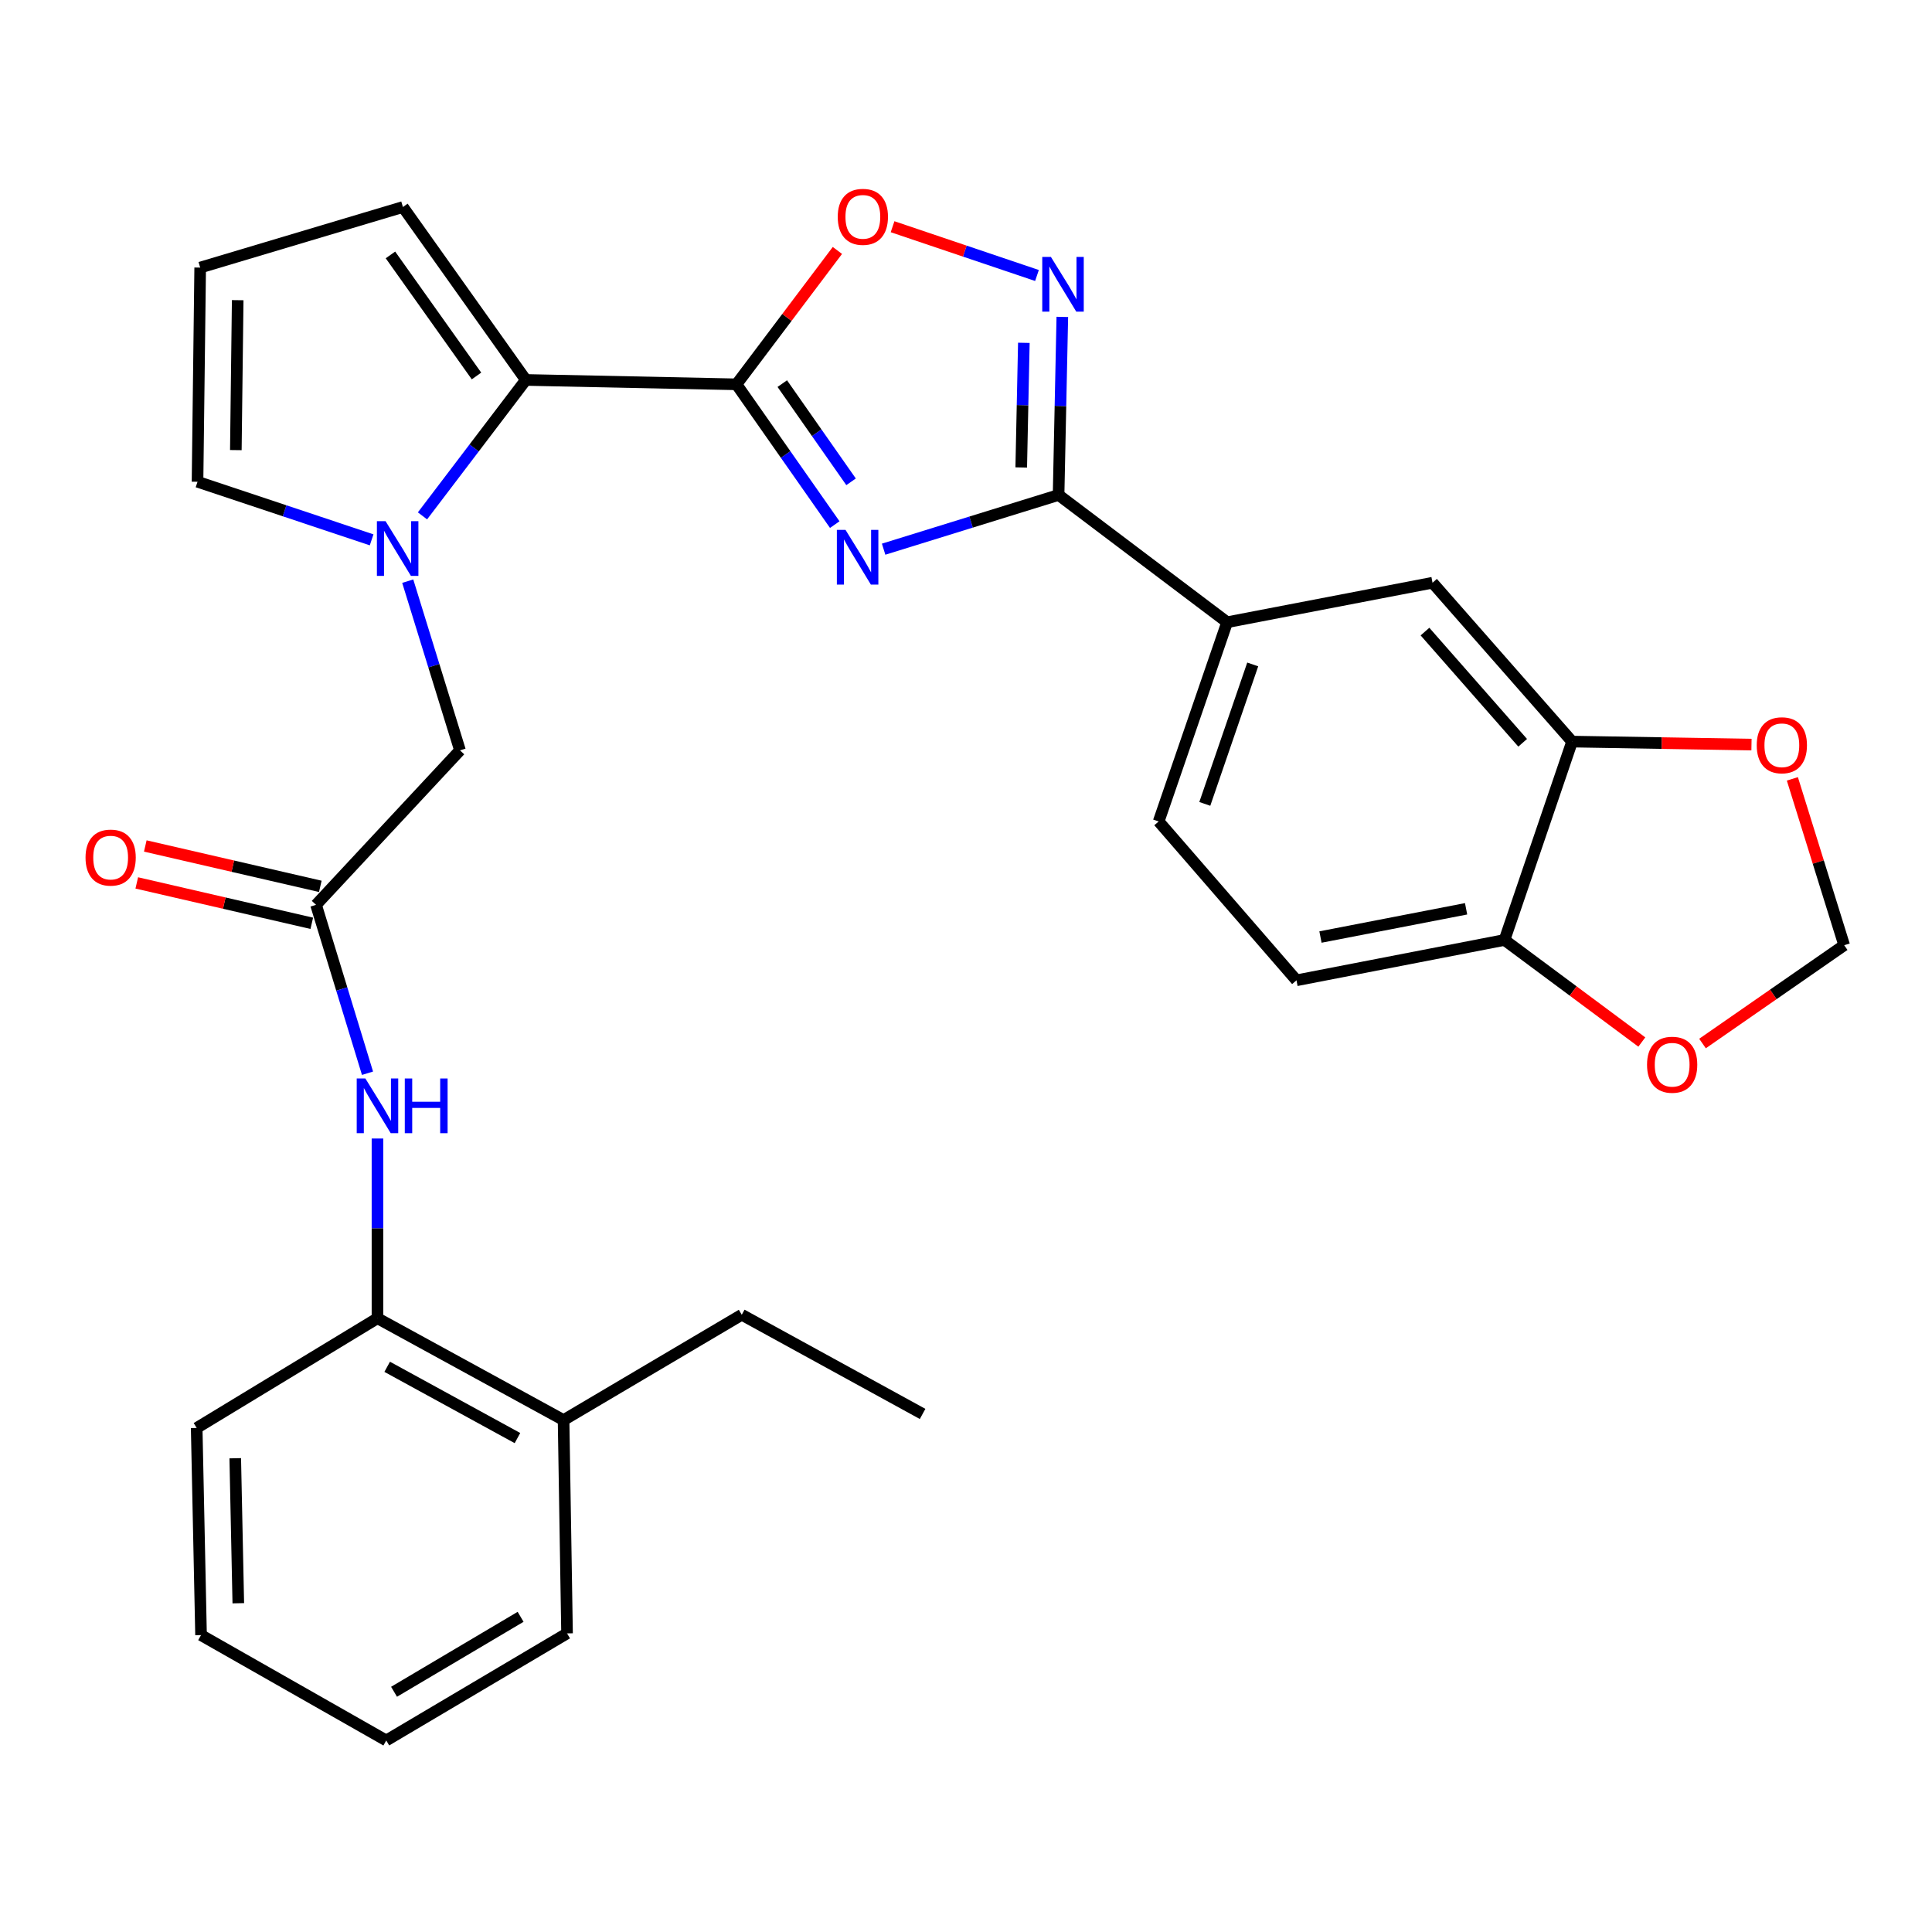 <?xml version='1.0' encoding='iso-8859-1'?>
<svg version='1.1' baseProfile='full'
              xmlns='http://www.w3.org/2000/svg'
                      xmlns:rdkit='http://www.rdkit.org/xml'
                      xmlns:xlink='http://www.w3.org/1999/xlink'
                  xml:space='preserve'
width='1000px' height='1000px' viewBox='0 0 1000 1000'>
<!-- END OF HEADER -->
<rect style='opacity:1.0;fill:#FFFFFF;stroke:none' width='1000' height='1000' x='0' y='0'> </rect>
<path class='bond-0' d='M 432.065,271.534 L 406.633,235.231' style='fill:none;fill-rule:evenodd;stroke:#0000FF;stroke-width:6px;stroke-linecap:butt;stroke-linejoin:miter;stroke-opacity:1' />
<path class='bond-0' d='M 406.633,235.231 L 381.201,198.928' style='fill:none;fill-rule:evenodd;stroke:#000000;stroke-width:6px;stroke-linecap:butt;stroke-linejoin:miter;stroke-opacity:1' />
<path class='bond-0' d='M 440.51,249.382 L 422.708,223.97' style='fill:none;fill-rule:evenodd;stroke:#0000FF;stroke-width:6px;stroke-linecap:butt;stroke-linejoin:miter;stroke-opacity:1' />
<path class='bond-0' d='M 422.708,223.97 L 404.906,198.558' style='fill:none;fill-rule:evenodd;stroke:#000000;stroke-width:6px;stroke-linecap:butt;stroke-linejoin:miter;stroke-opacity:1' />
<path class='bond-1' d='M 457.361,284.255 L 502.641,270.225' style='fill:none;fill-rule:evenodd;stroke:#0000FF;stroke-width:6px;stroke-linecap:butt;stroke-linejoin:miter;stroke-opacity:1' />
<path class='bond-1' d='M 502.641,270.225 L 547.92,256.195' style='fill:none;fill-rule:evenodd;stroke:#000000;stroke-width:6px;stroke-linecap:butt;stroke-linejoin:miter;stroke-opacity:1' />
<path class='bond-3' d='M 381.201,198.928 L 272.174,196.66' style='fill:none;fill-rule:evenodd;stroke:#000000;stroke-width:6px;stroke-linecap:butt;stroke-linejoin:miter;stroke-opacity:1' />
<path class='bond-5' d='M 381.201,198.928 L 407.32,164.28' style='fill:none;fill-rule:evenodd;stroke:#000000;stroke-width:6px;stroke-linecap:butt;stroke-linejoin:miter;stroke-opacity:1' />
<path class='bond-5' d='M 407.32,164.28 L 433.439,129.632' style='fill:none;fill-rule:evenodd;stroke:#FF0000;stroke-width:6px;stroke-linecap:butt;stroke-linejoin:miter;stroke-opacity:1' />
<path class='bond-4' d='M 547.92,256.195 L 548.888,210.114' style='fill:none;fill-rule:evenodd;stroke:#000000;stroke-width:6px;stroke-linecap:butt;stroke-linejoin:miter;stroke-opacity:1' />
<path class='bond-4' d='M 548.888,210.114 L 549.856,164.032' style='fill:none;fill-rule:evenodd;stroke:#0000FF;stroke-width:6px;stroke-linecap:butt;stroke-linejoin:miter;stroke-opacity:1' />
<path class='bond-4' d='M 528.588,241.958 L 529.266,209.702' style='fill:none;fill-rule:evenodd;stroke:#000000;stroke-width:6px;stroke-linecap:butt;stroke-linejoin:miter;stroke-opacity:1' />
<path class='bond-4' d='M 529.266,209.702 L 529.943,177.445' style='fill:none;fill-rule:evenodd;stroke:#0000FF;stroke-width:6px;stroke-linecap:butt;stroke-linejoin:miter;stroke-opacity:1' />
<path class='bond-7' d='M 547.92,256.195 L 635.162,322.065' style='fill:none;fill-rule:evenodd;stroke:#000000;stroke-width:6px;stroke-linecap:butt;stroke-linejoin:miter;stroke-opacity:1' />
<path class='bond-2' d='M 218.676,267.012 L 245.425,231.836' style='fill:none;fill-rule:evenodd;stroke:#0000FF;stroke-width:6px;stroke-linecap:butt;stroke-linejoin:miter;stroke-opacity:1' />
<path class='bond-2' d='M 245.425,231.836 L 272.174,196.66' style='fill:none;fill-rule:evenodd;stroke:#000000;stroke-width:6px;stroke-linecap:butt;stroke-linejoin:miter;stroke-opacity:1' />
<path class='bond-10' d='M 211.042,300.806 L 224.565,344.594' style='fill:none;fill-rule:evenodd;stroke:#0000FF;stroke-width:6px;stroke-linecap:butt;stroke-linejoin:miter;stroke-opacity:1' />
<path class='bond-10' d='M 224.565,344.594 L 238.089,388.382' style='fill:none;fill-rule:evenodd;stroke:#000000;stroke-width:6px;stroke-linecap:butt;stroke-linejoin:miter;stroke-opacity:1' />
<path class='bond-12' d='M 192.354,279.419 L 147.296,264.388' style='fill:none;fill-rule:evenodd;stroke:#0000FF;stroke-width:6px;stroke-linecap:butt;stroke-linejoin:miter;stroke-opacity:1' />
<path class='bond-12' d='M 147.296,264.388 L 102.238,249.358' style='fill:none;fill-rule:evenodd;stroke:#000000;stroke-width:6px;stroke-linecap:butt;stroke-linejoin:miter;stroke-opacity:1' />
<path class='bond-15' d='M 272.174,196.66 L 208.55,107.15' style='fill:none;fill-rule:evenodd;stroke:#000000;stroke-width:6px;stroke-linecap:butt;stroke-linejoin:miter;stroke-opacity:1' />
<path class='bond-15' d='M 246.633,194.604 L 202.096,131.948' style='fill:none;fill-rule:evenodd;stroke:#000000;stroke-width:6px;stroke-linecap:butt;stroke-linejoin:miter;stroke-opacity:1' />
<path class='bond-30' d='M 536.737,142.595 L 499.364,129.972' style='fill:none;fill-rule:evenodd;stroke:#0000FF;stroke-width:6px;stroke-linecap:butt;stroke-linejoin:miter;stroke-opacity:1' />
<path class='bond-30' d='M 499.364,129.972 L 461.991,117.349' style='fill:none;fill-rule:evenodd;stroke:#FF0000;stroke-width:6px;stroke-linecap:butt;stroke-linejoin:miter;stroke-opacity:1' />
<path class='bond-6' d='M 163.583,468.339 L 238.089,388.382' style='fill:none;fill-rule:evenodd;stroke:#000000;stroke-width:6px;stroke-linecap:butt;stroke-linejoin:miter;stroke-opacity:1' />
<path class='bond-8' d='M 163.583,468.339 L 176.901,511.921' style='fill:none;fill-rule:evenodd;stroke:#000000;stroke-width:6px;stroke-linecap:butt;stroke-linejoin:miter;stroke-opacity:1' />
<path class='bond-8' d='M 176.901,511.921 L 190.22,555.504' style='fill:none;fill-rule:evenodd;stroke:#0000FF;stroke-width:6px;stroke-linecap:butt;stroke-linejoin:miter;stroke-opacity:1' />
<path class='bond-20' d='M 165.79,458.777 L 120.497,448.325' style='fill:none;fill-rule:evenodd;stroke:#000000;stroke-width:6px;stroke-linecap:butt;stroke-linejoin:miter;stroke-opacity:1' />
<path class='bond-20' d='M 120.497,448.325 L 75.205,437.873' style='fill:none;fill-rule:evenodd;stroke:#FF0000;stroke-width:6px;stroke-linecap:butt;stroke-linejoin:miter;stroke-opacity:1' />
<path class='bond-20' d='M 161.376,477.901 L 116.084,467.449' style='fill:none;fill-rule:evenodd;stroke:#000000;stroke-width:6px;stroke-linecap:butt;stroke-linejoin:miter;stroke-opacity:1' />
<path class='bond-20' d='M 116.084,467.449 L 70.792,456.997' style='fill:none;fill-rule:evenodd;stroke:#FF0000;stroke-width:6px;stroke-linecap:butt;stroke-linejoin:miter;stroke-opacity:1' />
<path class='bond-11' d='M 635.162,322.065 L 741.474,301.62' style='fill:none;fill-rule:evenodd;stroke:#000000;stroke-width:6px;stroke-linecap:butt;stroke-linejoin:miter;stroke-opacity:1' />
<path class='bond-21' d='M 635.162,322.065 L 599.725,425.182' style='fill:none;fill-rule:evenodd;stroke:#000000;stroke-width:6px;stroke-linecap:butt;stroke-linejoin:miter;stroke-opacity:1' />
<path class='bond-21' d='M 648.408,343.911 L 623.601,416.093' style='fill:none;fill-rule:evenodd;stroke:#000000;stroke-width:6px;stroke-linecap:butt;stroke-linejoin:miter;stroke-opacity:1' />
<path class='bond-13' d='M 195.378,589.292 L 195.378,635.809' style='fill:none;fill-rule:evenodd;stroke:#0000FF;stroke-width:6px;stroke-linecap:butt;stroke-linejoin:miter;stroke-opacity:1' />
<path class='bond-13' d='M 195.378,635.809 L 195.378,682.327' style='fill:none;fill-rule:evenodd;stroke:#000000;stroke-width:6px;stroke-linecap:butt;stroke-linejoin:miter;stroke-opacity:1' />
<path class='bond-9' d='M 813.712,383.846 L 741.474,301.62' style='fill:none;fill-rule:evenodd;stroke:#000000;stroke-width:6px;stroke-linecap:butt;stroke-linejoin:miter;stroke-opacity:1' />
<path class='bond-9' d='M 788.131,384.466 L 737.565,326.908' style='fill:none;fill-rule:evenodd;stroke:#000000;stroke-width:6px;stroke-linecap:butt;stroke-linejoin:miter;stroke-opacity:1' />
<path class='bond-16' d='M 813.712,383.846 L 860.139,384.624' style='fill:none;fill-rule:evenodd;stroke:#000000;stroke-width:6px;stroke-linecap:butt;stroke-linejoin:miter;stroke-opacity:1' />
<path class='bond-16' d='M 860.139,384.624 L 906.566,385.403' style='fill:none;fill-rule:evenodd;stroke:#FF0000;stroke-width:6px;stroke-linecap:butt;stroke-linejoin:miter;stroke-opacity:1' />
<path class='bond-32' d='M 813.712,383.846 L 778.732,486.527' style='fill:none;fill-rule:evenodd;stroke:#000000;stroke-width:6px;stroke-linecap:butt;stroke-linejoin:miter;stroke-opacity:1' />
<path class='bond-31' d='M 102.238,249.358 L 103.612,138.499' style='fill:none;fill-rule:evenodd;stroke:#000000;stroke-width:6px;stroke-linecap:butt;stroke-linejoin:miter;stroke-opacity:1' />
<path class='bond-31' d='M 122.07,232.972 L 123.031,155.371' style='fill:none;fill-rule:evenodd;stroke:#000000;stroke-width:6px;stroke-linecap:butt;stroke-linejoin:miter;stroke-opacity:1' />
<path class='bond-23' d='M 195.378,682.327 L 291.703,735.036' style='fill:none;fill-rule:evenodd;stroke:#000000;stroke-width:6px;stroke-linecap:butt;stroke-linejoin:miter;stroke-opacity:1' />
<path class='bond-23' d='M 200.406,707.451 L 267.833,744.347' style='fill:none;fill-rule:evenodd;stroke:#000000;stroke-width:6px;stroke-linecap:butt;stroke-linejoin:miter;stroke-opacity:1' />
<path class='bond-24' d='M 195.378,682.327 L 101.802,739.114' style='fill:none;fill-rule:evenodd;stroke:#000000;stroke-width:6px;stroke-linecap:butt;stroke-linejoin:miter;stroke-opacity:1' />
<path class='bond-14' d='M 778.732,486.527 L 671.057,507.408' style='fill:none;fill-rule:evenodd;stroke:#000000;stroke-width:6px;stroke-linecap:butt;stroke-linejoin:miter;stroke-opacity:1' />
<path class='bond-14' d='M 758.845,470.391 L 683.472,485.008' style='fill:none;fill-rule:evenodd;stroke:#000000;stroke-width:6px;stroke-linecap:butt;stroke-linejoin:miter;stroke-opacity:1' />
<path class='bond-18' d='M 778.732,486.527 L 814.267,512.939' style='fill:none;fill-rule:evenodd;stroke:#000000;stroke-width:6px;stroke-linecap:butt;stroke-linejoin:miter;stroke-opacity:1' />
<path class='bond-18' d='M 814.267,512.939 L 849.802,539.351' style='fill:none;fill-rule:evenodd;stroke:#FF0000;stroke-width:6px;stroke-linecap:butt;stroke-linejoin:miter;stroke-opacity:1' />
<path class='bond-17' d='M 208.55,107.15 L 103.612,138.499' style='fill:none;fill-rule:evenodd;stroke:#000000;stroke-width:6px;stroke-linecap:butt;stroke-linejoin:miter;stroke-opacity:1' />
<path class='bond-19' d='M 927.724,403.139 L 941.135,446.19' style='fill:none;fill-rule:evenodd;stroke:#FF0000;stroke-width:6px;stroke-linecap:butt;stroke-linejoin:miter;stroke-opacity:1' />
<path class='bond-19' d='M 941.135,446.19 L 954.545,489.242' style='fill:none;fill-rule:evenodd;stroke:#000000;stroke-width:6px;stroke-linecap:butt;stroke-linejoin:miter;stroke-opacity:1' />
<path class='bond-33' d='M 881.214,540.123 L 917.88,514.682' style='fill:none;fill-rule:evenodd;stroke:#FF0000;stroke-width:6px;stroke-linecap:butt;stroke-linejoin:miter;stroke-opacity:1' />
<path class='bond-33' d='M 917.88,514.682 L 954.545,489.242' style='fill:none;fill-rule:evenodd;stroke:#000000;stroke-width:6px;stroke-linecap:butt;stroke-linejoin:miter;stroke-opacity:1' />
<path class='bond-22' d='M 599.725,425.182 L 671.057,507.408' style='fill:none;fill-rule:evenodd;stroke:#000000;stroke-width:6px;stroke-linecap:butt;stroke-linejoin:miter;stroke-opacity:1' />
<path class='bond-25' d='M 291.703,735.036 L 383.938,680.516' style='fill:none;fill-rule:evenodd;stroke:#000000;stroke-width:6px;stroke-linecap:butt;stroke-linejoin:miter;stroke-opacity:1' />
<path class='bond-26' d='M 291.703,735.036 L 293.502,845.437' style='fill:none;fill-rule:evenodd;stroke:#000000;stroke-width:6px;stroke-linecap:butt;stroke-linejoin:miter;stroke-opacity:1' />
<path class='bond-28' d='M 101.802,739.114 L 104.059,846.331' style='fill:none;fill-rule:evenodd;stroke:#000000;stroke-width:6px;stroke-linecap:butt;stroke-linejoin:miter;stroke-opacity:1' />
<path class='bond-28' d='M 121.763,754.783 L 123.343,829.835' style='fill:none;fill-rule:evenodd;stroke:#000000;stroke-width:6px;stroke-linecap:butt;stroke-linejoin:miter;stroke-opacity:1' />
<path class='bond-27' d='M 383.938,680.516 L 477.536,731.852' style='fill:none;fill-rule:evenodd;stroke:#000000;stroke-width:6px;stroke-linecap:butt;stroke-linejoin:miter;stroke-opacity:1' />
<path class='bond-34' d='M 293.502,845.437 L 199.925,900.861' style='fill:none;fill-rule:evenodd;stroke:#000000;stroke-width:6px;stroke-linecap:butt;stroke-linejoin:miter;stroke-opacity:1' />
<path class='bond-34' d='M 269.463,836.863 L 203.96,875.66' style='fill:none;fill-rule:evenodd;stroke:#000000;stroke-width:6px;stroke-linecap:butt;stroke-linejoin:miter;stroke-opacity:1' />
<path class='bond-29' d='M 104.059,846.331 L 199.925,900.861' style='fill:none;fill-rule:evenodd;stroke:#000000;stroke-width:6px;stroke-linecap:butt;stroke-linejoin:miter;stroke-opacity:1' />
<path  class='atom-0' d='M 437.638 274.266
L 446.918 289.266
Q 447.838 290.746, 449.318 293.426
Q 450.798 296.106, 450.878 296.266
L 450.878 274.266
L 454.638 274.266
L 454.638 302.586
L 450.758 302.586
L 440.798 286.186
Q 439.638 284.266, 438.398 282.066
Q 437.198 279.866, 436.838 279.186
L 436.838 302.586
L 433.158 302.586
L 433.158 274.266
L 437.638 274.266
' fill='#0000FF'/>
<path  class='atom-3' d='M 199.564 269.752
L 208.844 284.752
Q 209.764 286.232, 211.244 288.912
Q 212.724 291.592, 212.804 291.752
L 212.804 269.752
L 216.564 269.752
L 216.564 298.072
L 212.684 298.072
L 202.724 281.672
Q 201.564 279.752, 200.324 277.552
Q 199.124 275.352, 198.764 274.672
L 198.764 298.072
L 195.084 298.072
L 195.084 269.752
L 199.564 269.752
' fill='#0000FF'/>
<path  class='atom-5' d='M 543.95 132.986
L 553.23 147.986
Q 554.15 149.466, 555.63 152.146
Q 557.11 154.826, 557.19 154.986
L 557.19 132.986
L 560.95 132.986
L 560.95 161.306
L 557.07 161.306
L 547.11 144.906
Q 545.95 142.986, 544.71 140.786
Q 543.51 138.586, 543.15 137.906
L 543.15 161.306
L 539.47 161.306
L 539.47 132.986
L 543.95 132.986
' fill='#0000FF'/>
<path  class='atom-6' d='M 433.613 112.235
Q 433.613 105.435, 436.973 101.635
Q 440.333 97.835, 446.613 97.835
Q 452.893 97.835, 456.253 101.635
Q 459.613 105.435, 459.613 112.235
Q 459.613 119.115, 456.213 123.035
Q 452.813 126.915, 446.613 126.915
Q 440.373 126.915, 436.973 123.035
Q 433.613 119.155, 433.613 112.235
M 446.613 123.715
Q 450.933 123.715, 453.253 120.835
Q 455.613 117.915, 455.613 112.235
Q 455.613 106.675, 453.253 103.875
Q 450.933 101.035, 446.613 101.035
Q 442.293 101.035, 439.933 103.835
Q 437.613 106.635, 437.613 112.235
Q 437.613 117.955, 439.933 120.835
Q 442.293 123.715, 446.613 123.715
' fill='#FF0000'/>
<path  class='atom-9' d='M 189.118 558.223
L 198.398 573.223
Q 199.318 574.703, 200.798 577.383
Q 202.278 580.063, 202.358 580.223
L 202.358 558.223
L 206.118 558.223
L 206.118 586.543
L 202.238 586.543
L 192.278 570.143
Q 191.118 568.223, 189.878 566.023
Q 188.678 563.823, 188.318 563.143
L 188.318 586.543
L 184.638 586.543
L 184.638 558.223
L 189.118 558.223
' fill='#0000FF'/>
<path  class='atom-9' d='M 209.518 558.223
L 213.358 558.223
L 213.358 570.263
L 227.838 570.263
L 227.838 558.223
L 231.678 558.223
L 231.678 586.543
L 227.838 586.543
L 227.838 573.463
L 213.358 573.463
L 213.358 586.543
L 209.518 586.543
L 209.518 558.223
' fill='#0000FF'/>
<path  class='atom-17' d='M 909.281 385.747
Q 909.281 378.947, 912.641 375.147
Q 916.001 371.347, 922.281 371.347
Q 928.561 371.347, 931.921 375.147
Q 935.281 378.947, 935.281 385.747
Q 935.281 392.627, 931.881 396.547
Q 928.481 400.427, 922.281 400.427
Q 916.041 400.427, 912.641 396.547
Q 909.281 392.667, 909.281 385.747
M 922.281 397.227
Q 926.601 397.227, 928.921 394.347
Q 931.281 391.427, 931.281 385.747
Q 931.281 380.187, 928.921 377.387
Q 926.601 374.547, 922.281 374.547
Q 917.961 374.547, 915.601 377.347
Q 913.281 380.147, 913.281 385.747
Q 913.281 391.467, 915.601 394.347
Q 917.961 397.227, 922.281 397.227
' fill='#FF0000'/>
<path  class='atom-19' d='M 852.505 551.103
Q 852.505 544.303, 855.865 540.503
Q 859.225 536.703, 865.505 536.703
Q 871.785 536.703, 875.145 540.503
Q 878.505 544.303, 878.505 551.103
Q 878.505 557.983, 875.105 561.903
Q 871.705 565.783, 865.505 565.783
Q 859.265 565.783, 855.865 561.903
Q 852.505 558.023, 852.505 551.103
M 865.505 562.583
Q 869.825 562.583, 872.145 559.703
Q 874.505 556.783, 874.505 551.103
Q 874.505 545.543, 872.145 542.743
Q 869.825 539.903, 865.505 539.903
Q 861.185 539.903, 858.825 542.703
Q 856.505 545.503, 856.505 551.103
Q 856.505 556.823, 858.825 559.703
Q 861.185 562.583, 865.505 562.583
' fill='#FF0000'/>
<path  class='atom-21' d='M 44.271 443.886
Q 44.271 437.086, 47.631 433.286
Q 50.991 429.486, 57.271 429.486
Q 63.551 429.486, 66.911 433.286
Q 70.271 437.086, 70.271 443.886
Q 70.271 450.766, 66.871 454.686
Q 63.471 458.566, 57.271 458.566
Q 51.031 458.566, 47.631 454.686
Q 44.271 450.806, 44.271 443.886
M 57.271 455.366
Q 61.591 455.366, 63.911 452.486
Q 66.271 449.566, 66.271 443.886
Q 66.271 438.326, 63.911 435.526
Q 61.591 432.686, 57.271 432.686
Q 52.951 432.686, 50.591 435.486
Q 48.271 438.286, 48.271 443.886
Q 48.271 449.606, 50.591 452.486
Q 52.951 455.366, 57.271 455.366
' fill='#FF0000'/>
</svg>
